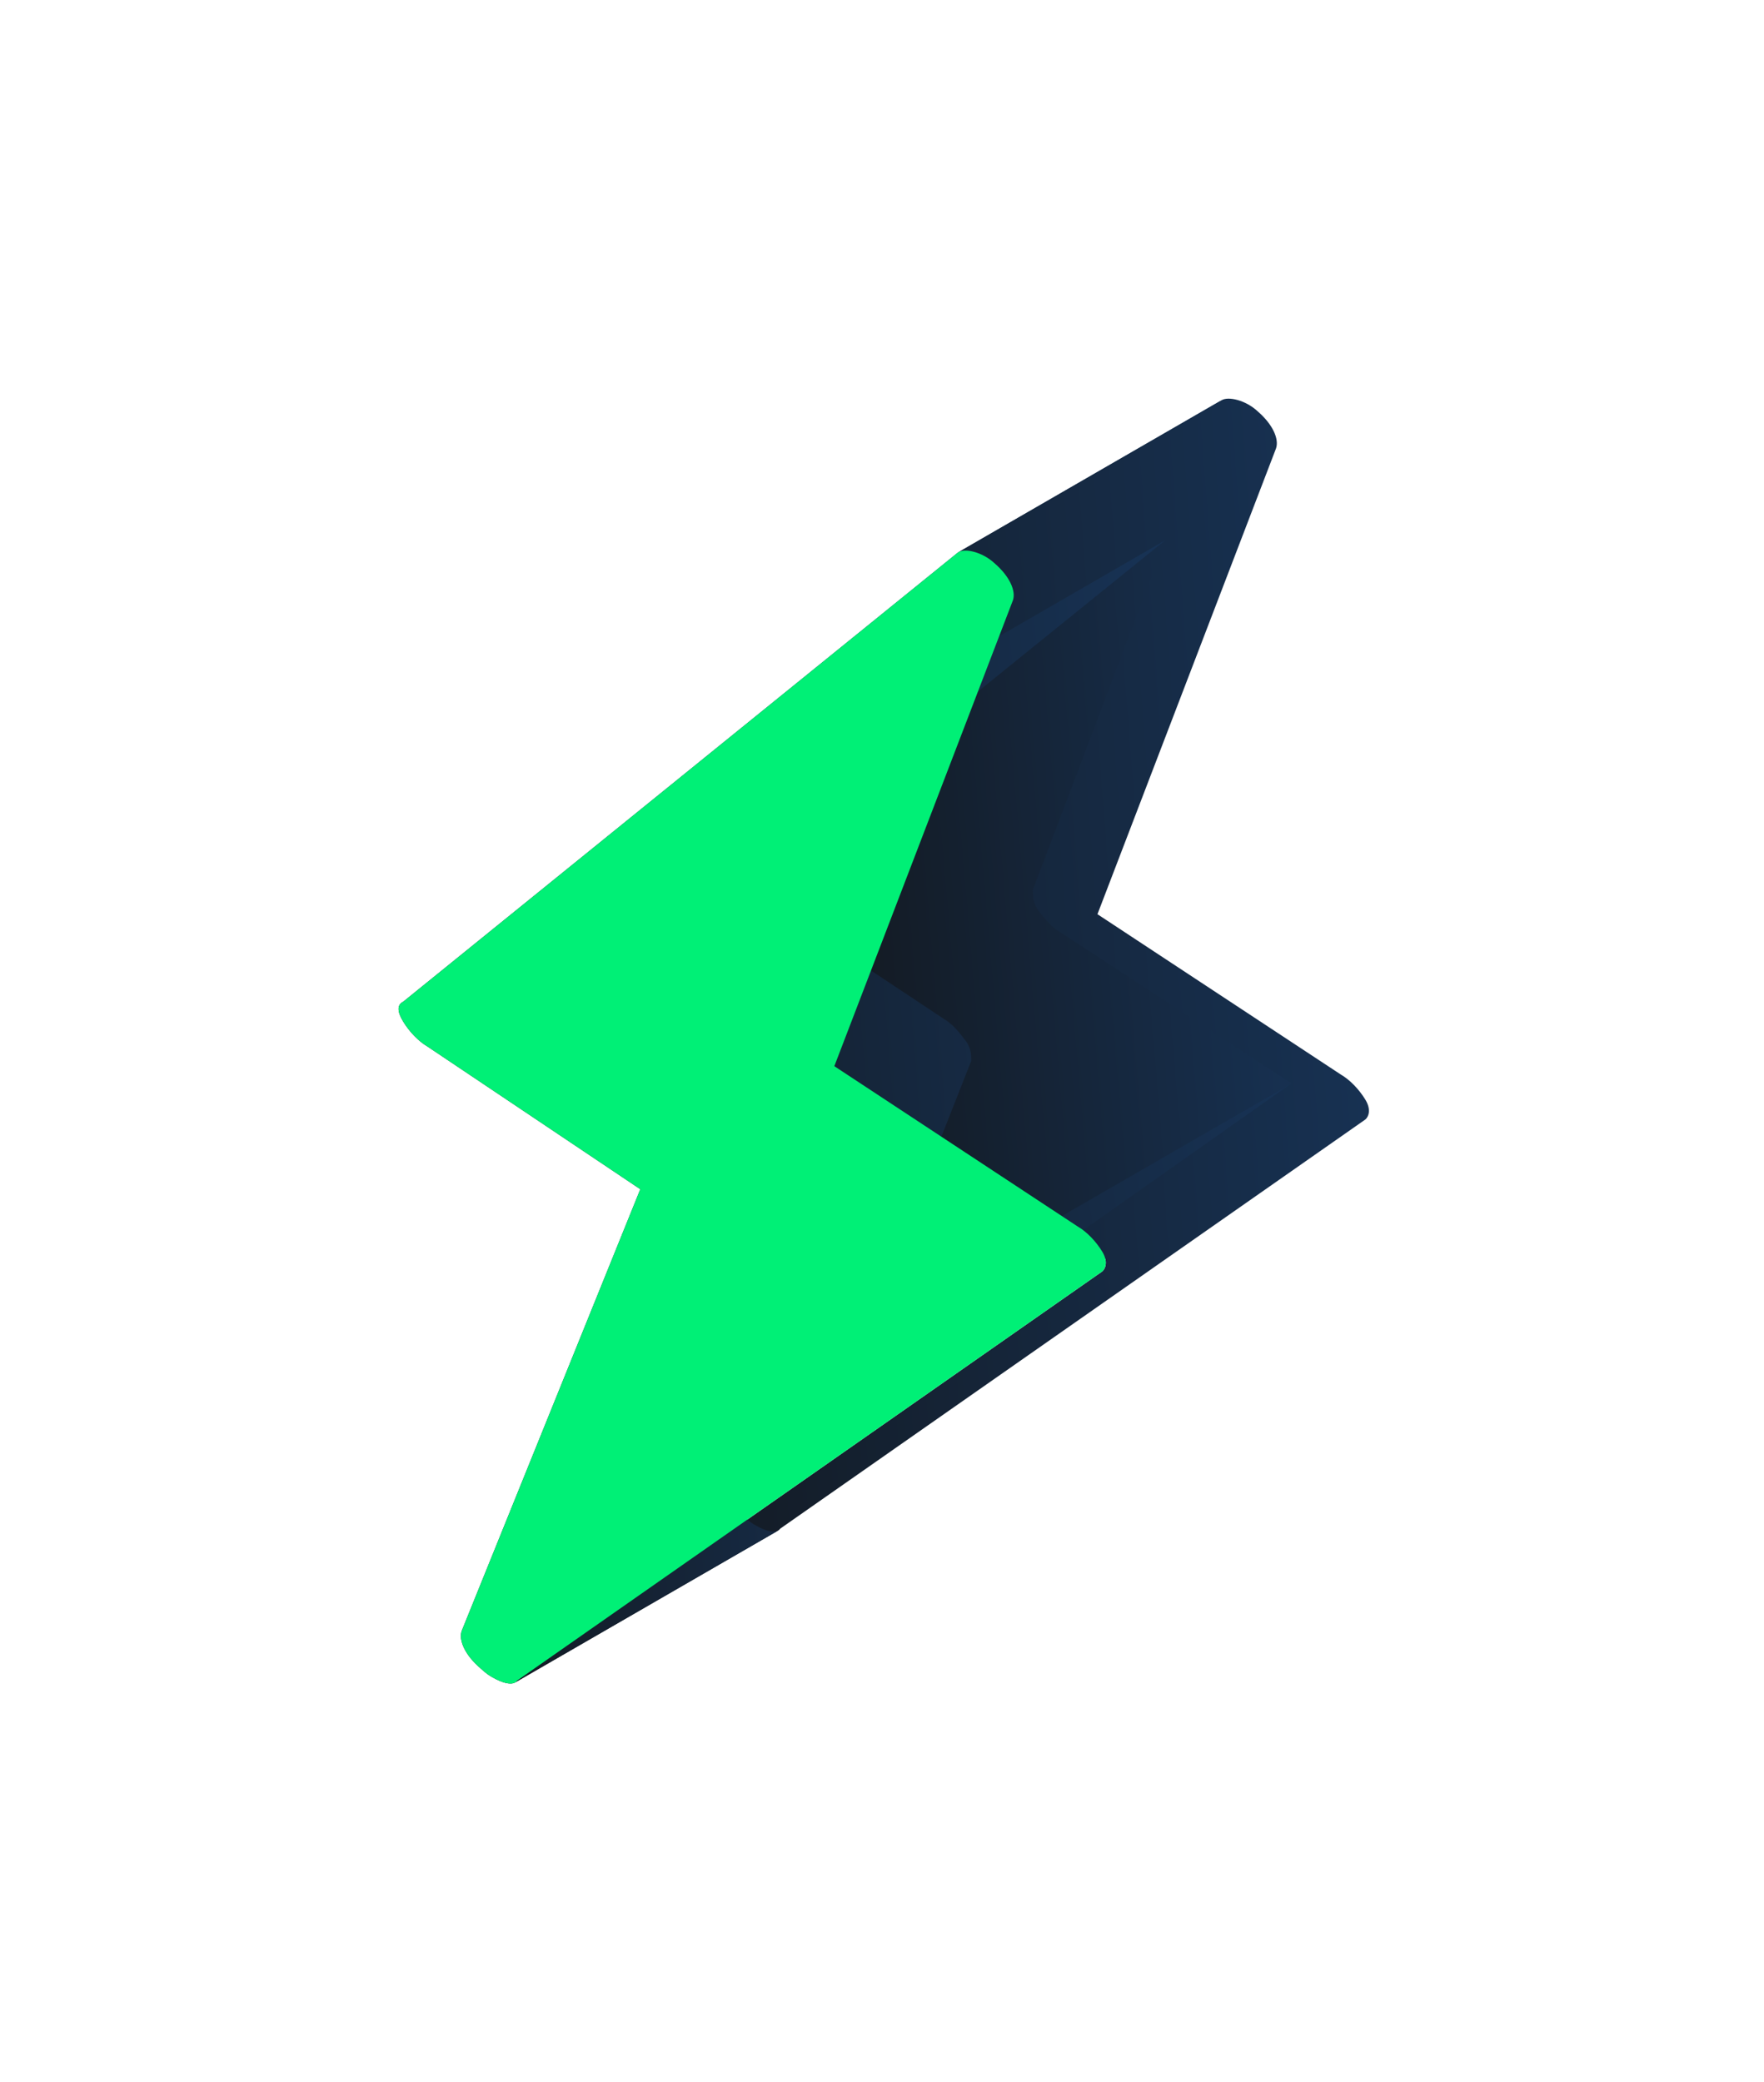 <svg width="239" height="282" viewBox="0 0 239 282" fill="none" xmlns="http://www.w3.org/2000/svg">
<g filter="url(#filter0_d_5767_19726)">
<path fill-rule="evenodd" clip-rule="evenodd" d="M32.727 189.228L57.762 126.3L24.382 104.052L99.486 43.246L135.137 22.663L60.032 83.469L93.412 105.717L68.377 168.645L32.727 189.228Z" fill="url(#paint0_linear_5767_19726)"/>
<path fill-rule="evenodd" clip-rule="evenodd" d="M99.485 43.246L74.45 109.15L112.003 133.807L32.726 189.228L68.376 168.645L147.653 113.224L110.101 88.567L135.136 22.663L99.485 43.246Z" fill="url(#paint1_linear_5767_19726)"/>
<path fill-rule="evenodd" clip-rule="evenodd" d="M20.53 100.745C20.561 100.727 20.593 100.71 20.626 100.693L56.277 80.11C56.243 80.127 56.211 80.144 56.181 80.162L20.53 100.745Z" fill="url(#paint2_linear_5767_19726)"/>
<path fill-rule="evenodd" clip-rule="evenodd" d="M20.626 100.693L95.73 39.887C95.764 39.859 95.8 39.833 95.838 39.808L131.489 19.226C131.45 19.25 131.414 19.276 131.381 19.305L56.276 80.111L20.626 100.693Z" fill="url(#paint3_linear_5767_19726)"/>
<path fill-rule="evenodd" clip-rule="evenodd" d="M95.839 39.808C96.764 39.224 99.135 39.794 100.738 41.29C102.824 43.09 103.658 45.06 103.241 46.307L79.041 109.419L112.004 131.129C113.255 131.851 114.507 133.169 115.342 134.544C116.176 135.918 115.759 136.868 115.342 137.223L36.064 192.643C35.998 192.748 35.91 192.832 35.802 192.896L71.452 172.313C71.56 172.249 71.648 172.165 71.715 172.061L150.992 116.64C151.409 116.285 151.826 115.336 150.992 113.961C150.157 112.586 148.905 111.268 147.654 110.546L114.691 88.836L138.892 25.724C139.309 24.477 138.474 22.507 136.388 20.707C134.786 19.211 132.415 18.642 131.489 19.226L95.839 39.808Z" fill="url(#paint4_linear_5767_19726)"/>
<path fill-rule="evenodd" clip-rule="evenodd" d="M35.801 192.896C35.236 193.233 34.128 193.014 32.726 192.204C32.309 191.963 31.892 191.722 31.057 190.943C28.971 189.143 28.136 187.173 28.554 185.926L52.754 126.088L23.964 106.787C22.712 106.064 21.46 104.747 20.626 103.372C19.825 102.052 19.793 101.177 20.53 100.745L56.18 80.162C55.443 80.594 55.475 81.469 56.276 82.789C57.111 84.164 58.362 85.482 59.614 86.204L88.404 105.505L64.204 165.343C63.787 166.591 64.621 168.56 66.707 170.36C67.542 171.14 67.959 171.38 68.376 171.621C69.778 172.431 70.886 172.65 71.452 172.313L35.801 192.896Z" fill="url(#paint5_linear_5767_19726)"/>
<path fill-rule="evenodd" clip-rule="evenodd" d="M43.575 175.848L105.328 132.334L140.978 111.751L79.226 155.265L43.575 175.848Z" fill="url(#paint6_linear_5767_19726)"/>
<path fill-rule="evenodd" clip-rule="evenodd" d="M105.327 132.333L74.033 111.885C72.782 111.162 71.947 110.085 71.113 109.008C70.278 107.931 70.278 107.039 70.278 106.145L88.22 58.765L123.87 38.183L105.929 85.563C105.929 86.456 105.929 87.349 106.763 88.426C107.598 89.502 108.432 90.58 109.684 91.302L140.977 111.751L105.327 132.333Z" fill="url(#paint7_linear_5767_19726)"/>
<path fill-rule="evenodd" clip-rule="evenodd" d="M88.221 58.765L30.641 105.284L58.179 123.565C59.431 124.287 60.265 125.364 61.1 126.441C61.934 127.518 61.934 128.411 61.934 129.304L43.575 175.848L79.226 155.265L97.585 108.721C97.585 107.828 97.585 106.935 96.75 105.859C95.916 104.781 95.081 103.705 93.829 102.982L66.291 84.701L123.871 38.183L88.221 58.765Z" fill="url(#paint8_linear_5767_19726)"/>
<path d="M112.003 133.807L32.726 189.228L57.761 126.3L24.381 104.052L99.486 43.246L74.451 109.15L112.003 133.807ZM32.726 192.205C32.309 191.964 31.892 191.723 31.057 190.943C28.971 189.143 28.136 187.174 28.554 185.927L52.754 126.088L23.964 106.788C22.712 106.065 21.46 104.747 20.626 103.372C19.791 101.998 19.791 101.105 20.626 100.694L95.73 39.888C96.565 39.179 99.068 39.731 100.737 41.29C102.824 43.09 103.658 45.06 103.241 46.307L79.041 109.419L112.003 131.129C113.255 131.851 114.506 133.169 115.341 134.544C116.176 135.919 115.758 136.868 115.341 137.223L36.064 192.644C35.647 193.295 34.395 193.168 32.726 192.205ZM30.64 105.285L58.178 123.565C59.43 124.288 60.264 125.365 61.099 126.442C61.933 127.519 61.933 128.412 61.933 129.305L43.575 175.848L105.327 132.334L74.034 111.886C72.782 111.163 71.947 110.086 71.113 109.009C70.278 107.932 70.278 107.039 70.278 106.146L88.22 58.766L30.64 105.285Z" fill="#00F076"/>
</g>
<defs>
<filter id="filter0_d_5767_19726" x="0.6" y="0.6" width="238.274" height="280.849" filterUnits="userSpaceOnUse" color-interpolation-filters="sRGB">
<feFlood flood-opacity="0" result="BackgroundImageFix"/>
<feColorMatrix in="SourceAlpha" type="matrix" values="0 0 0 0 0 0 0 0 0 0 0 0 0 0 0 0 0 0 127 0" result="hardAlpha"/>
<feOffset dx="34" dy="35"/>
<feGaussianBlur stdDeviation="26.7"/>
<feComposite in2="hardAlpha" operator="out"/>
<feColorMatrix type="matrix" values="0 0 0 0 0.035 0 0 0 0 0.067 0 0 0 0 0.208 0 0 0 0.25 0"/>
<feBlend mode="normal" in2="BackgroundImageFix" result="effect1_dropShadow_5767_19726"/>
<feBlend mode="normal" in="SourceGraphic" in2="effect1_dropShadow_5767_19726" result="shape"/>
</filter>
<linearGradient id="paint0_linear_5767_19726" x1="130.75" y1="11.681" x2="-0.159" y2="21.713" gradientUnits="userSpaceOnUse">
<stop stop-color="#173254"/>
<stop offset="1" stop-color="#121212"/>
</linearGradient>
<linearGradient id="paint1_linear_5767_19726" x1="143.101" y1="11.681" x2="7.321" y2="22.479" gradientUnits="userSpaceOnUse">
<stop stop-color="#173254"/>
<stop offset="1" stop-color="#121212"/>
</linearGradient>
<linearGradient id="paint2_linear_5767_19726" x1="54.861" y1="78.75" x2="13.991" y2="86.91" gradientUnits="userSpaceOnUse">
<stop stop-color="#173254"/>
<stop offset="1" stop-color="#121212"/>
</linearGradient>
<linearGradient id="paint3_linear_5767_19726" x1="127.098" y1="13.854" x2="-1.544" y2="34.03" gradientUnits="userSpaceOnUse">
<stop stop-color="#173254"/>
<stop offset="1" stop-color="#121212"/>
</linearGradient>
<linearGradient id="paint4_linear_5767_19726" x1="146.893" y1="7.534" x2="10.171" y2="18.016" gradientUnits="userSpaceOnUse">
<stop stop-color="#173254"/>
<stop offset="1" stop-color="#121212"/>
</linearGradient>
<linearGradient id="paint5_linear_5767_19726" x1="85.695" y1="72.719" x2="4.763" y2="78.371" gradientUnits="userSpaceOnUse">
<stop stop-color="#173254"/>
<stop offset="1" stop-color="#121212"/>
</linearGradient>
<linearGradient id="paint6_linear_5767_19726" x1="137.121" y1="107.525" x2="24.763" y2="127.203" gradientUnits="userSpaceOnUse">
<stop stop-color="#173254"/>
<stop offset="1" stop-color="#121212"/>
</linearGradient>
<linearGradient id="paint7_linear_5767_19726" x1="138.177" y1="31.975" x2="54.747" y2="39.196" gradientUnits="userSpaceOnUse">
<stop stop-color="#173254"/>
<stop offset="1" stop-color="#121212"/>
</linearGradient>
<linearGradient id="paint8_linear_5767_19726" x1="120.179" y1="29.106" x2="10.006" y2="37.705" gradientUnits="userSpaceOnUse">
<stop stop-color="#173254"/>
<stop offset="1" stop-color="#121212"/>
</linearGradient>
</defs>
</svg>
